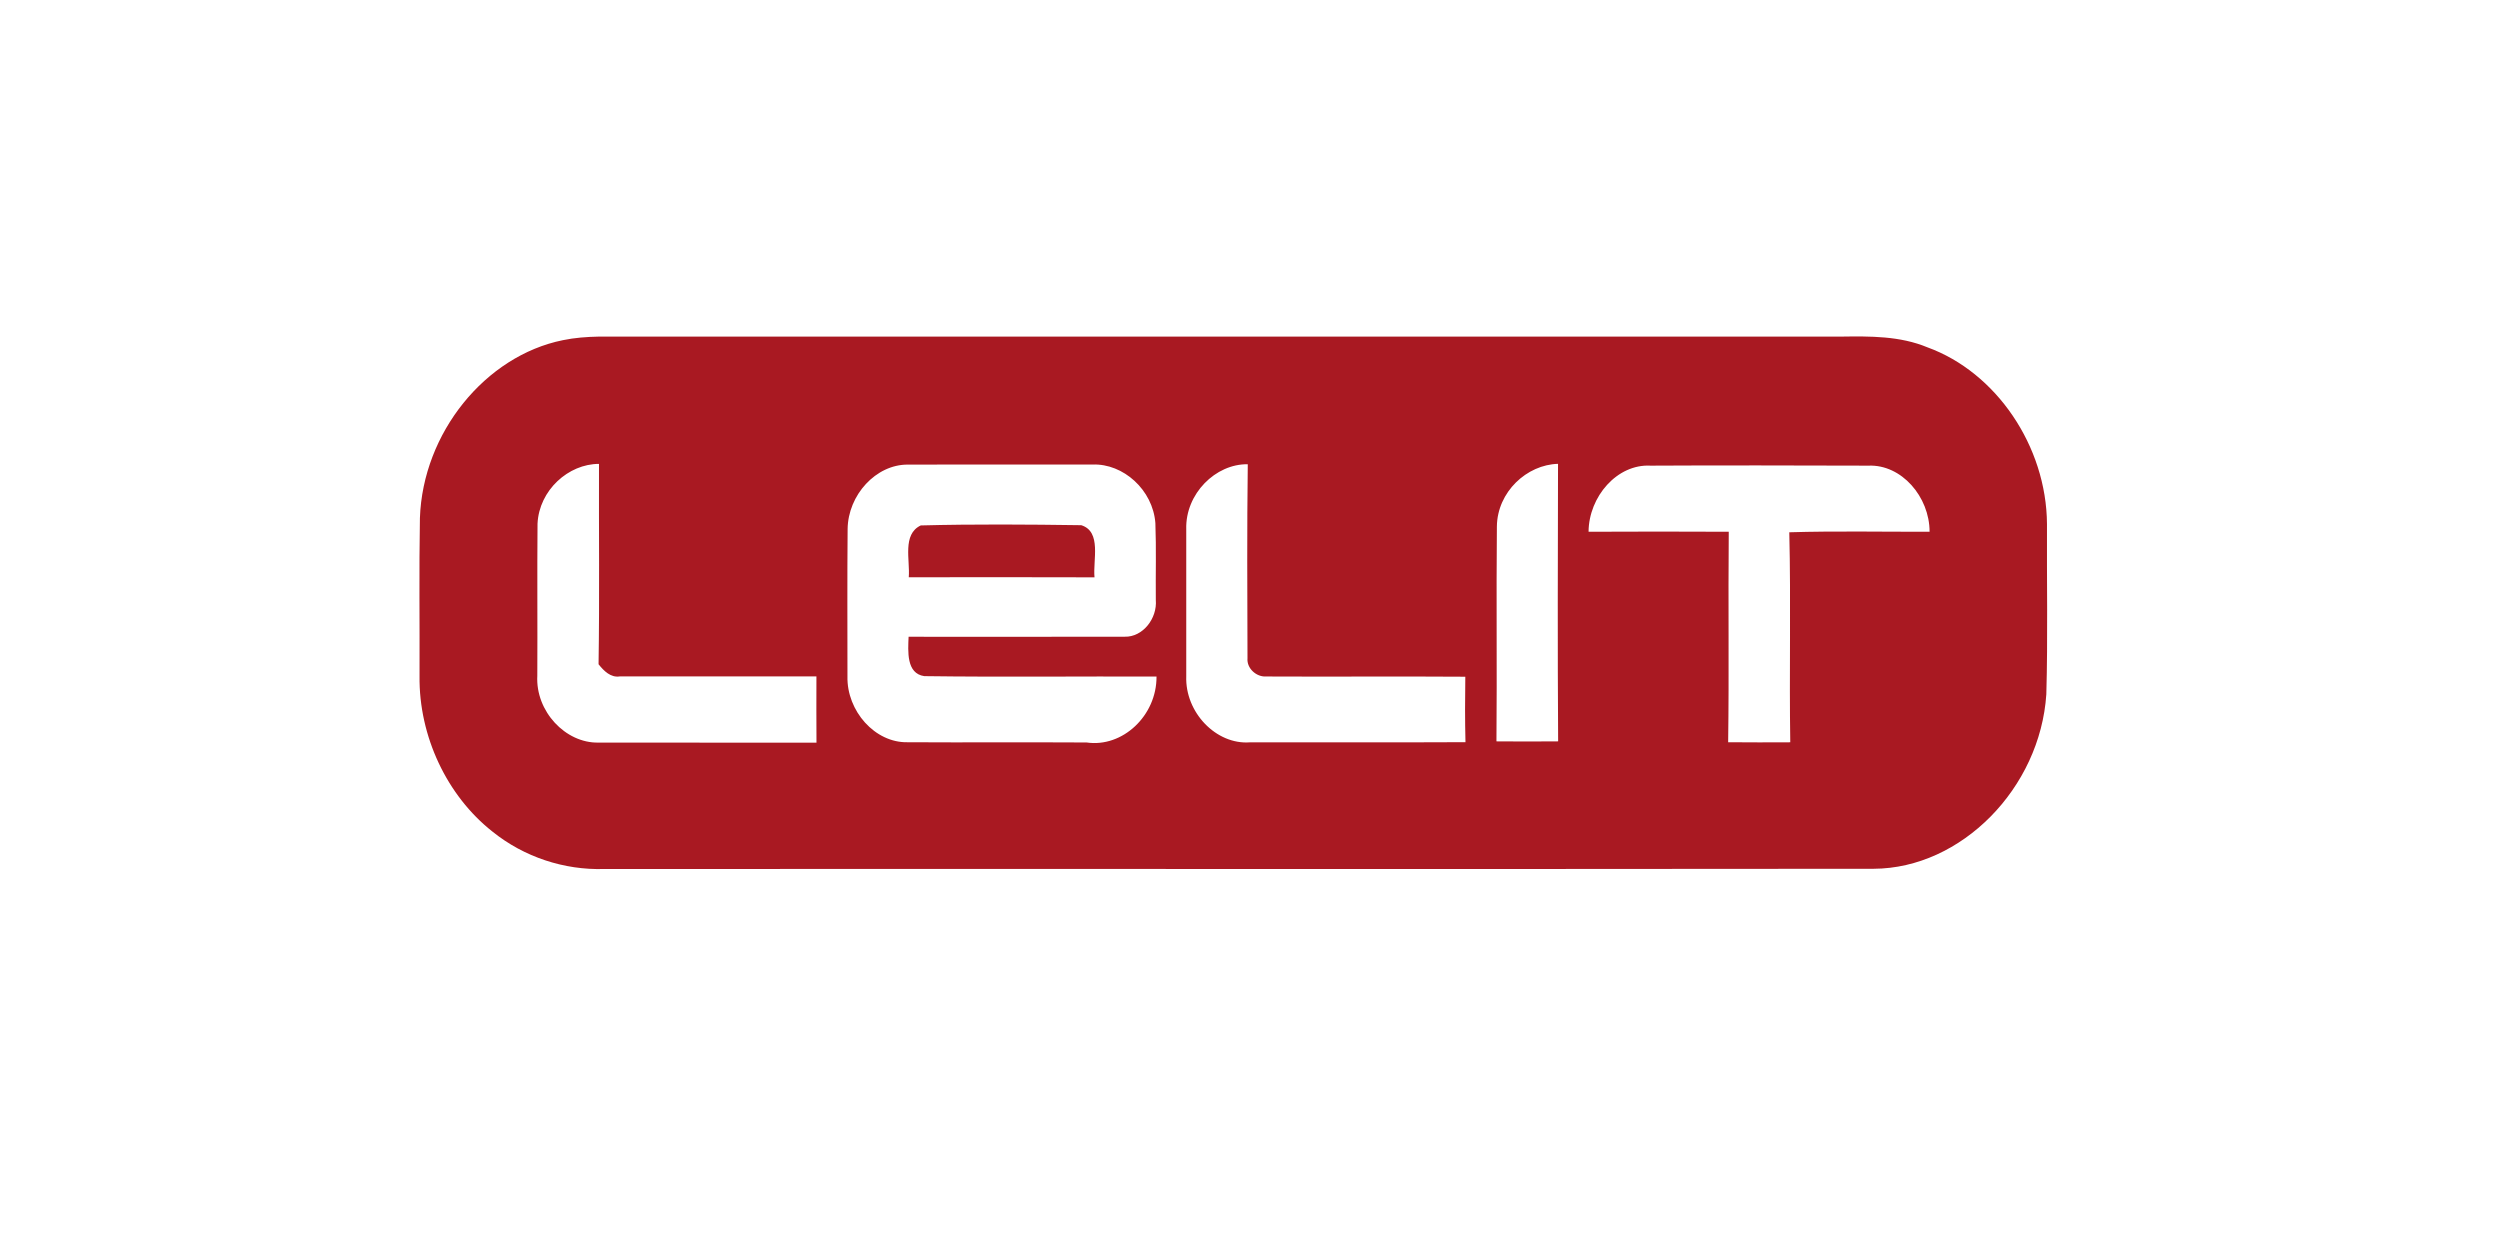 <?xml version="1.0" encoding="UTF-8" standalone="no"?>
<!DOCTYPE svg PUBLIC "-//W3C//DTD SVG 1.1//EN" "http://www.w3.org/Graphics/SVG/1.1/DTD/svg11.dtd">
<svg width="100%" height="100%" viewBox="0 0 300 150" version="1.1" xmlns="http://www.w3.org/2000/svg" xmlns:xlink="http://www.w3.org/1999/xlink" xml:space="preserve" xmlns:serif="http://www.serif.com/" style="fill-rule:evenodd;clip-rule:evenodd;stroke-linejoin:round;stroke-miterlimit:2;">
    <g transform="matrix(0.651,0,0,0.702,27.559,2.484)">
        <path d="M61.43,54.61C63.6,54.19 65.83,54.04 68.04,54C144.38,54 220.71,54.01 297.04,54C302.39,53.93 307.9,53.88 312.97,55.84C325.59,60.09 334.9,72.69 334.99,86.05C334.94,95.74 335.16,105.44 334.87,115.13C333.74,131.2 319.19,144.91 303.05,144.97C225.04,145.05 147.02,144.97 69.01,145.01C61.68,145.21 54.29,142.99 48.41,138.59C40.09,132.5 34.86,122.35 35,112.01C35.04,103.01 34.9,94.02 35.07,85.02C35.6,70.45 47.13,57.29 61.43,54.61M56.75,85.98C56.67,94.64 56.76,103.3 56.71,111.96C56.35,118.06 61.92,123.51 67.95,123.4C81.36,123.43 94.77,123.39 108.17,123.41C108.14,119.63 108.15,115.86 108.16,112.09C96.08,112.08 83.99,112.08 71.9,112.09C70.23,112.32 68.99,111.16 68,110.01C68.19,98.59 68.04,87.18 68.08,75.76C62.47,75.75 57.04,80.24 56.75,85.98M113.91,86.9C113.83,95.29 113.88,103.67 113.88,112.06C113.72,118.01 118.98,123.47 124.97,123.34C135.96,123.4 146.96,123.32 157.96,123.38C164.58,124.29 170.9,118.8 170.85,112.11C156.58,112.06 142.3,112.22 128.04,112.04C124.71,111.6 125.04,107.79 125.15,105.31C138.44,105.3 151.72,105.34 165.01,105.3C168.28,105.38 171.01,102.22 170.72,99.01C170.67,94.63 170.82,90.25 170.64,85.88C170.18,80.19 164.7,75.66 159.06,75.87C147.71,75.88 136.35,75.84 125,75.88C119.14,75.85 113.98,81.07 113.91,86.9M176.33,86.91C176.32,95.3 176.34,103.68 176.33,112.07C176.1,118.25 181.85,123.77 188.02,123.36C201.28,123.34 214.54,123.39 227.8,123.33C227.7,119.6 227.71,115.87 227.77,112.14C215.49,112.06 203.21,112.16 190.93,112.1C189.28,112.16 187.45,110.74 187.62,108.97C187.58,97.92 187.52,86.87 187.67,75.82C181.74,75.73 176.15,80.87 176.33,86.91M233.59,86.45C233.46,98.69 233.63,110.95 233.51,123.19C237.3,123.22 241.09,123.22 244.88,123.19C244.77,107.37 244.82,91.56 244.86,75.75C239.12,75.89 233.67,80.53 233.59,86.45M250.49,87.36C259.1,87.32 267.72,87.32 276.33,87.36C276.21,99.35 276.4,111.34 276.22,123.34C280.04,123.37 283.85,123.37 287.67,123.35C287.47,111.39 287.8,99.41 287.49,87.45C296.11,87.21 304.73,87.38 313.35,87.36C313.35,81.38 308.17,75.82 302.08,76.06C288.69,76.03 275.3,75.99 261.92,76.06C255.77,75.74 250.53,81.35 250.49,87.36Z" style="fill:rgb(169,25,34);fill-rule:nonzero;"/>
    </g>
    <g transform="matrix(0.651,0,0,0.702,27.559,2.484)">
        <path d="M127.39,86.28C137.24,86.04 147.12,86.11 156.98,86.24C160.78,87.34 159.1,92.24 159.42,95.15C148.01,95.11 136.6,95.13 125.18,95.14C125.45,92.22 123.94,87.8 127.39,86.28Z" style="fill:rgb(169,25,34);fill-rule:nonzero;"/>
    </g>
</svg>
